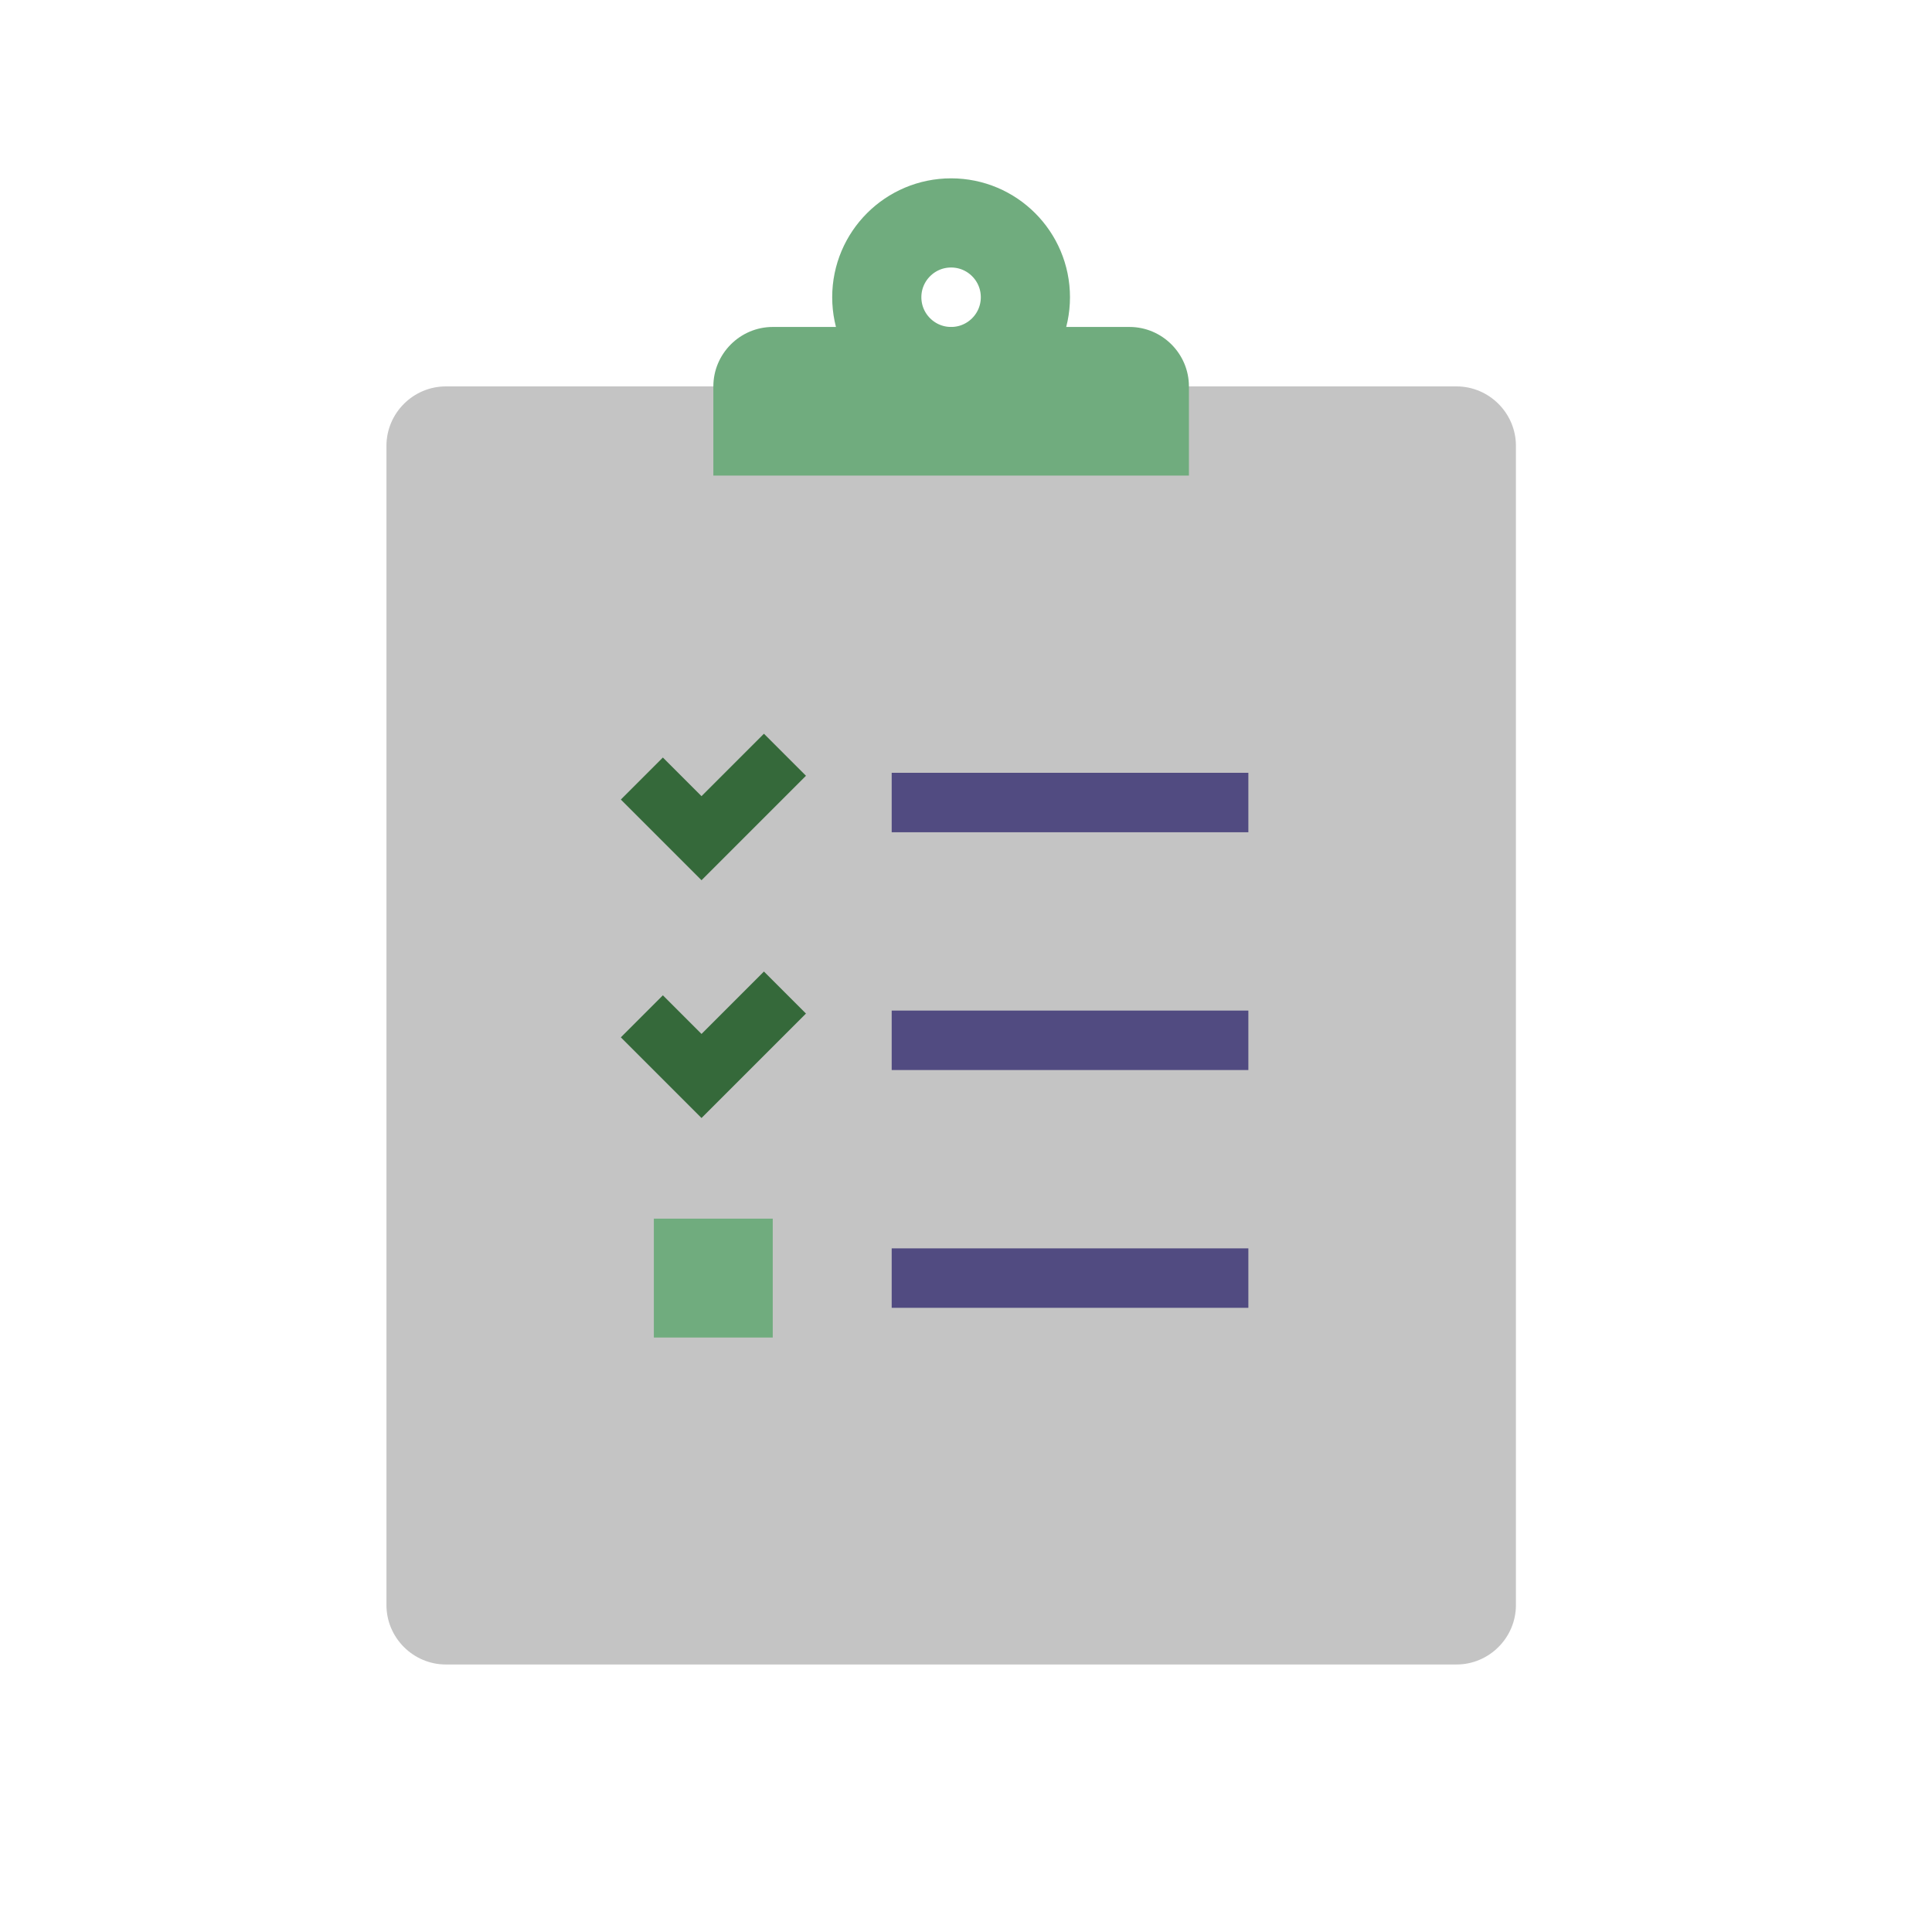 <svg width="39" height="39" viewBox="0 0 39 39" fill="none" xmlns="http://www.w3.org/2000/svg">
<path d="M29.401 7.8H9.001C8.341 7.8 7.801 8.34 7.801 9V32.4C7.801 33.06 8.341 33.6 9.001 33.6H29.401C30.061 33.6 30.601 33.06 30.601 32.4V9C30.601 8.34 30.061 7.8 29.401 7.8Z" fill="#C4C4C4"/>
<path d="M19.199 7.5C20.028 7.5 20.699 6.828 20.699 6C20.699 5.172 20.028 4.5 19.199 4.5C18.371 4.5 17.699 5.172 17.699 6C17.699 6.828 18.371 7.5 19.199 7.5Z" stroke="#70AC7E" stroke-width="1.8" stroke-miterlimit="10"/>
<path d="M24 9.6H14.4V7.8C14.4 7.14 14.94 6.6 15.6 6.6H22.8C23.46 6.6 24 7.14 24 7.8V9.6Z" fill="#70AC7E"/>
<path d="M18.6 25.8H24.6" stroke="#514B81" stroke-width="1.2" stroke-miterlimit="10" stroke-linecap="square"/>
<path d="M18.6 16.2H24.6" stroke="#514B81" stroke-width="1.2" stroke-miterlimit="10" stroke-linecap="square"/>
<path d="M18.6 21H24.6" stroke="#514B81" stroke-width="1.2" stroke-miterlimit="10" stroke-linecap="square"/>
<path d="M13.381 16.14L14.161 16.92L15.421 15.66" stroke="#35693A" stroke-width="1.2" stroke-miterlimit="10" stroke-linecap="square"/>
<path d="M13.381 20.94L14.161 21.72L15.421 20.46" stroke="#35693A" stroke-width="1.2" stroke-miterlimit="10" stroke-linecap="square"/>
<path d="M15.599 24.6H13.199V27H15.599V24.6Z" fill="#70AC7E"/>
</svg>
